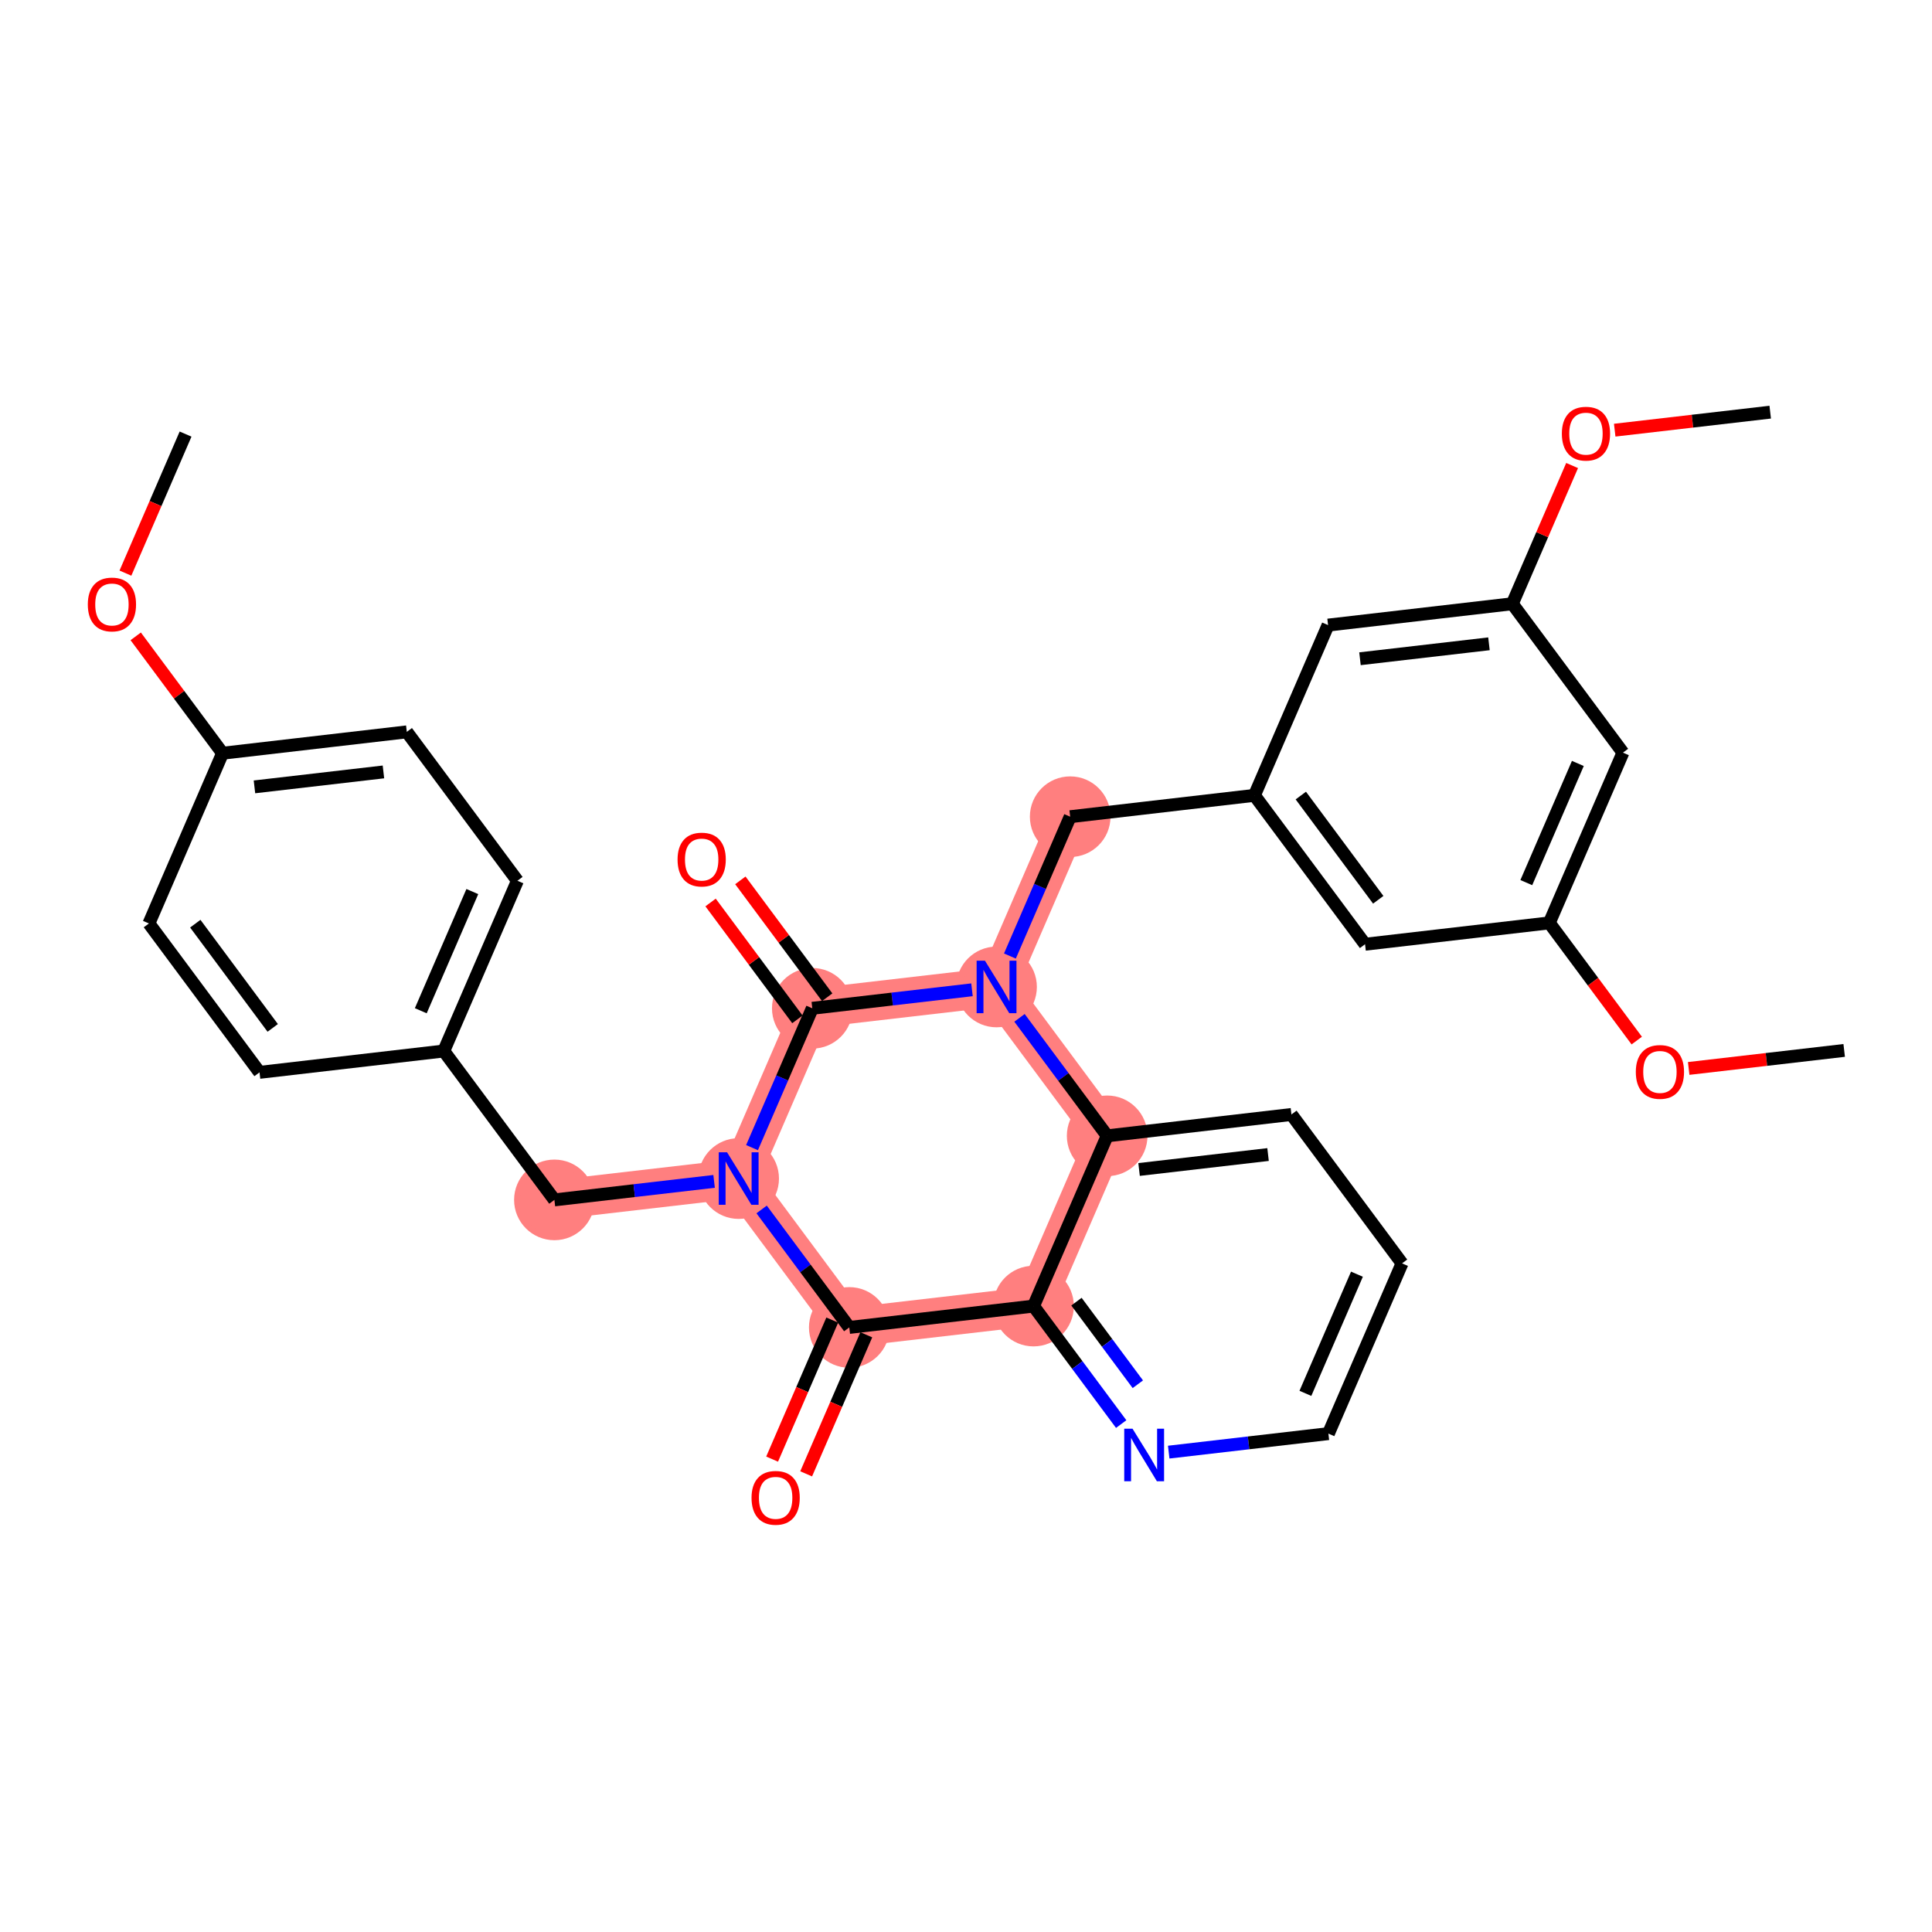 <?xml version='1.0' encoding='iso-8859-1'?>
<svg version='1.1' baseProfile='full'
              xmlns='http://www.w3.org/2000/svg'
                      xmlns:rdkit='http://www.rdkit.org/xml'
                      xmlns:xlink='http://www.w3.org/1999/xlink'
                  xml:space='preserve'
width='300px' height='300px' viewBox='0 0 300 300'>
<!-- END OF HEADER -->
<rect style='opacity:1.0;fill:#FFFFFF;stroke:none' width='300' height='300' x='0' y='0'> </rect>
<rect style='opacity:1.0;fill:#FFFFFF;stroke:none' width='300' height='300' x='0' y='0'> </rect>
<path d='M 86.088,186.319 L 114.699,183.004' style='fill:none;fill-rule:evenodd;stroke:#FF7F7F;stroke-width:6.1px;stroke-linecap:butt;stroke-linejoin:miter;stroke-opacity:1' />
<path d='M 114.699,183.004 L 131.876,206.123' style='fill:none;fill-rule:evenodd;stroke:#FF7F7F;stroke-width:6.1px;stroke-linecap:butt;stroke-linejoin:miter;stroke-opacity:1' />
<path d='M 114.699,183.004 L 126.133,156.568' style='fill:none;fill-rule:evenodd;stroke:#FF7F7F;stroke-width:6.1px;stroke-linecap:butt;stroke-linejoin:miter;stroke-opacity:1' />
<path d='M 131.876,206.123 L 160.487,202.808' style='fill:none;fill-rule:evenodd;stroke:#FF7F7F;stroke-width:6.1px;stroke-linecap:butt;stroke-linejoin:miter;stroke-opacity:1' />
<path d='M 160.487,202.808 L 171.92,176.372' style='fill:none;fill-rule:evenodd;stroke:#FF7F7F;stroke-width:6.1px;stroke-linecap:butt;stroke-linejoin:miter;stroke-opacity:1' />
<path d='M 171.92,176.372 L 154.744,153.252' style='fill:none;fill-rule:evenodd;stroke:#FF7F7F;stroke-width:6.1px;stroke-linecap:butt;stroke-linejoin:miter;stroke-opacity:1' />
<path d='M 154.744,153.252 L 166.178,126.817' style='fill:none;fill-rule:evenodd;stroke:#FF7F7F;stroke-width:6.1px;stroke-linecap:butt;stroke-linejoin:miter;stroke-opacity:1' />
<path d='M 154.744,153.252 L 126.133,156.568' style='fill:none;fill-rule:evenodd;stroke:#FF7F7F;stroke-width:6.1px;stroke-linecap:butt;stroke-linejoin:miter;stroke-opacity:1' />
<ellipse cx='86.088' cy='186.319' rx='5.76' ry='5.76'  style='fill:#FF7F7F;fill-rule:evenodd;stroke:#FF7F7F;stroke-width:1.0px;stroke-linecap:butt;stroke-linejoin:miter;stroke-opacity:1' />
<ellipse cx='114.699' cy='183.004' rx='5.76' ry='5.768'  style='fill:#FF7F7F;fill-rule:evenodd;stroke:#FF7F7F;stroke-width:1.0px;stroke-linecap:butt;stroke-linejoin:miter;stroke-opacity:1' />
<ellipse cx='131.876' cy='206.123' rx='5.76' ry='5.76'  style='fill:#FF7F7F;fill-rule:evenodd;stroke:#FF7F7F;stroke-width:1.0px;stroke-linecap:butt;stroke-linejoin:miter;stroke-opacity:1' />
<ellipse cx='160.487' cy='202.808' rx='5.76' ry='5.76'  style='fill:#FF7F7F;fill-rule:evenodd;stroke:#FF7F7F;stroke-width:1.0px;stroke-linecap:butt;stroke-linejoin:miter;stroke-opacity:1' />
<ellipse cx='171.92' cy='176.372' rx='5.76' ry='5.76'  style='fill:#FF7F7F;fill-rule:evenodd;stroke:#FF7F7F;stroke-width:1.0px;stroke-linecap:butt;stroke-linejoin:miter;stroke-opacity:1' />
<ellipse cx='154.744' cy='153.252' rx='5.76' ry='5.768'  style='fill:#FF7F7F;fill-rule:evenodd;stroke:#FF7F7F;stroke-width:1.0px;stroke-linecap:butt;stroke-linejoin:miter;stroke-opacity:1' />
<ellipse cx='166.178' cy='126.817' rx='5.76' ry='5.76'  style='fill:#FF7F7F;fill-rule:evenodd;stroke:#FF7F7F;stroke-width:1.0px;stroke-linecap:butt;stroke-linejoin:miter;stroke-opacity:1' />
<ellipse cx='126.133' cy='156.568' rx='5.76' ry='5.76'  style='fill:#FF7F7F;fill-rule:evenodd;stroke:#FF7F7F;stroke-width:1.0px;stroke-linecap:butt;stroke-linejoin:miter;stroke-opacity:1' />
<path class='bond-0 atom-0 atom-1' d='M 28.815,67.404 L 24.145,78.2' style='fill:none;fill-rule:evenodd;stroke:#000000;stroke-width:2.0px;stroke-linecap:butt;stroke-linejoin:miter;stroke-opacity:1' />
<path class='bond-0 atom-0 atom-1' d='M 24.145,78.2 L 19.476,88.995' style='fill:none;fill-rule:evenodd;stroke:#FF0000;stroke-width:2.0px;stroke-linecap:butt;stroke-linejoin:miter;stroke-opacity:1' />
<path class='bond-1 atom-1 atom-2' d='M 21.074,98.811 L 27.816,107.885' style='fill:none;fill-rule:evenodd;stroke:#FF0000;stroke-width:2.0px;stroke-linecap:butt;stroke-linejoin:miter;stroke-opacity:1' />
<path class='bond-1 atom-1 atom-2' d='M 27.816,107.885 L 34.557,116.96' style='fill:none;fill-rule:evenodd;stroke:#000000;stroke-width:2.0px;stroke-linecap:butt;stroke-linejoin:miter;stroke-opacity:1' />
<path class='bond-2 atom-2 atom-3' d='M 34.557,116.96 L 63.168,113.644' style='fill:none;fill-rule:evenodd;stroke:#000000;stroke-width:2.0px;stroke-linecap:butt;stroke-linejoin:miter;stroke-opacity:1' />
<path class='bond-2 atom-2 atom-3' d='M 39.512,122.185 L 59.54,119.864' style='fill:none;fill-rule:evenodd;stroke:#000000;stroke-width:2.0px;stroke-linecap:butt;stroke-linejoin:miter;stroke-opacity:1' />
<path class='bond-31 atom-31 atom-2' d='M 23.124,143.395 L 34.557,116.96' style='fill:none;fill-rule:evenodd;stroke:#000000;stroke-width:2.0px;stroke-linecap:butt;stroke-linejoin:miter;stroke-opacity:1' />
<path class='bond-3 atom-3 atom-4' d='M 63.168,113.644 L 80.345,136.764' style='fill:none;fill-rule:evenodd;stroke:#000000;stroke-width:2.0px;stroke-linecap:butt;stroke-linejoin:miter;stroke-opacity:1' />
<path class='bond-4 atom-4 atom-5' d='M 80.345,136.764 L 68.911,163.199' style='fill:none;fill-rule:evenodd;stroke:#000000;stroke-width:2.0px;stroke-linecap:butt;stroke-linejoin:miter;stroke-opacity:1' />
<path class='bond-4 atom-4 atom-5' d='M 73.343,138.442 L 65.339,156.947' style='fill:none;fill-rule:evenodd;stroke:#000000;stroke-width:2.0px;stroke-linecap:butt;stroke-linejoin:miter;stroke-opacity:1' />
<path class='bond-5 atom-5 atom-6' d='M 68.911,163.199 L 86.088,186.319' style='fill:none;fill-rule:evenodd;stroke:#000000;stroke-width:2.0px;stroke-linecap:butt;stroke-linejoin:miter;stroke-opacity:1' />
<path class='bond-29 atom-5 atom-30' d='M 68.911,163.199 L 40.3,166.515' style='fill:none;fill-rule:evenodd;stroke:#000000;stroke-width:2.0px;stroke-linecap:butt;stroke-linejoin:miter;stroke-opacity:1' />
<path class='bond-6 atom-6 atom-7' d='M 86.088,186.319 L 98.487,184.882' style='fill:none;fill-rule:evenodd;stroke:#000000;stroke-width:2.0px;stroke-linecap:butt;stroke-linejoin:miter;stroke-opacity:1' />
<path class='bond-6 atom-6 atom-7' d='M 98.487,184.882 L 110.885,183.445' style='fill:none;fill-rule:evenodd;stroke:#0000FF;stroke-width:2.0px;stroke-linecap:butt;stroke-linejoin:miter;stroke-opacity:1' />
<path class='bond-7 atom-7 atom-8' d='M 118.264,187.802 L 125.07,196.963' style='fill:none;fill-rule:evenodd;stroke:#0000FF;stroke-width:2.0px;stroke-linecap:butt;stroke-linejoin:miter;stroke-opacity:1' />
<path class='bond-7 atom-7 atom-8' d='M 125.07,196.963 L 131.876,206.123' style='fill:none;fill-rule:evenodd;stroke:#000000;stroke-width:2.0px;stroke-linecap:butt;stroke-linejoin:miter;stroke-opacity:1' />
<path class='bond-32 atom-28 atom-7' d='M 126.133,156.568 L 121.454,167.387' style='fill:none;fill-rule:evenodd;stroke:#000000;stroke-width:2.0px;stroke-linecap:butt;stroke-linejoin:miter;stroke-opacity:1' />
<path class='bond-32 atom-28 atom-7' d='M 121.454,167.387 L 116.774,178.205' style='fill:none;fill-rule:evenodd;stroke:#0000FF;stroke-width:2.0px;stroke-linecap:butt;stroke-linejoin:miter;stroke-opacity:1' />
<path class='bond-8 atom-8 atom-9' d='M 129.232,204.98 L 124.563,215.775' style='fill:none;fill-rule:evenodd;stroke:#000000;stroke-width:2.0px;stroke-linecap:butt;stroke-linejoin:miter;stroke-opacity:1' />
<path class='bond-8 atom-8 atom-9' d='M 124.563,215.775 L 119.894,226.571' style='fill:none;fill-rule:evenodd;stroke:#FF0000;stroke-width:2.0px;stroke-linecap:butt;stroke-linejoin:miter;stroke-opacity:1' />
<path class='bond-8 atom-8 atom-9' d='M 134.519,207.267 L 129.85,218.062' style='fill:none;fill-rule:evenodd;stroke:#000000;stroke-width:2.0px;stroke-linecap:butt;stroke-linejoin:miter;stroke-opacity:1' />
<path class='bond-8 atom-8 atom-9' d='M 129.85,218.062 L 125.181,228.858' style='fill:none;fill-rule:evenodd;stroke:#FF0000;stroke-width:2.0px;stroke-linecap:butt;stroke-linejoin:miter;stroke-opacity:1' />
<path class='bond-9 atom-8 atom-10' d='M 131.876,206.123 L 160.487,202.808' style='fill:none;fill-rule:evenodd;stroke:#000000;stroke-width:2.0px;stroke-linecap:butt;stroke-linejoin:miter;stroke-opacity:1' />
<path class='bond-10 atom-10 atom-11' d='M 160.487,202.808 L 167.292,211.968' style='fill:none;fill-rule:evenodd;stroke:#000000;stroke-width:2.0px;stroke-linecap:butt;stroke-linejoin:miter;stroke-opacity:1' />
<path class='bond-10 atom-10 atom-11' d='M 167.292,211.968 L 174.098,221.129' style='fill:none;fill-rule:evenodd;stroke:#0000FF;stroke-width:2.0px;stroke-linecap:butt;stroke-linejoin:miter;stroke-opacity:1' />
<path class='bond-10 atom-10 atom-11' d='M 167.152,202.12 L 171.916,208.533' style='fill:none;fill-rule:evenodd;stroke:#000000;stroke-width:2.0px;stroke-linecap:butt;stroke-linejoin:miter;stroke-opacity:1' />
<path class='bond-10 atom-10 atom-11' d='M 171.916,208.533 L 176.681,214.945' style='fill:none;fill-rule:evenodd;stroke:#0000FF;stroke-width:2.0px;stroke-linecap:butt;stroke-linejoin:miter;stroke-opacity:1' />
<path class='bond-33 atom-15 atom-10' d='M 171.92,176.372 L 160.487,202.808' style='fill:none;fill-rule:evenodd;stroke:#000000;stroke-width:2.0px;stroke-linecap:butt;stroke-linejoin:miter;stroke-opacity:1' />
<path class='bond-11 atom-11 atom-12' d='M 181.477,225.486 L 193.876,224.049' style='fill:none;fill-rule:evenodd;stroke:#0000FF;stroke-width:2.0px;stroke-linecap:butt;stroke-linejoin:miter;stroke-opacity:1' />
<path class='bond-11 atom-11 atom-12' d='M 193.876,224.049 L 206.274,222.612' style='fill:none;fill-rule:evenodd;stroke:#000000;stroke-width:2.0px;stroke-linecap:butt;stroke-linejoin:miter;stroke-opacity:1' />
<path class='bond-12 atom-12 atom-13' d='M 206.274,222.612 L 217.708,196.176' style='fill:none;fill-rule:evenodd;stroke:#000000;stroke-width:2.0px;stroke-linecap:butt;stroke-linejoin:miter;stroke-opacity:1' />
<path class='bond-12 atom-12 atom-13' d='M 202.702,216.36 L 210.706,197.855' style='fill:none;fill-rule:evenodd;stroke:#000000;stroke-width:2.0px;stroke-linecap:butt;stroke-linejoin:miter;stroke-opacity:1' />
<path class='bond-13 atom-13 atom-14' d='M 217.708,196.176 L 200.531,173.056' style='fill:none;fill-rule:evenodd;stroke:#000000;stroke-width:2.0px;stroke-linecap:butt;stroke-linejoin:miter;stroke-opacity:1' />
<path class='bond-14 atom-14 atom-15' d='M 200.531,173.056 L 171.92,176.372' style='fill:none;fill-rule:evenodd;stroke:#000000;stroke-width:2.0px;stroke-linecap:butt;stroke-linejoin:miter;stroke-opacity:1' />
<path class='bond-14 atom-14 atom-15' d='M 196.903,179.276 L 176.875,181.597' style='fill:none;fill-rule:evenodd;stroke:#000000;stroke-width:2.0px;stroke-linecap:butt;stroke-linejoin:miter;stroke-opacity:1' />
<path class='bond-15 atom-15 atom-16' d='M 171.92,176.372 L 165.115,167.211' style='fill:none;fill-rule:evenodd;stroke:#000000;stroke-width:2.0px;stroke-linecap:butt;stroke-linejoin:miter;stroke-opacity:1' />
<path class='bond-15 atom-15 atom-16' d='M 165.115,167.211 L 158.309,158.051' style='fill:none;fill-rule:evenodd;stroke:#0000FF;stroke-width:2.0px;stroke-linecap:butt;stroke-linejoin:miter;stroke-opacity:1' />
<path class='bond-16 atom-16 atom-17' d='M 156.819,148.454 L 161.498,137.635' style='fill:none;fill-rule:evenodd;stroke:#0000FF;stroke-width:2.0px;stroke-linecap:butt;stroke-linejoin:miter;stroke-opacity:1' />
<path class='bond-16 atom-16 atom-17' d='M 161.498,137.635 L 166.178,126.817' style='fill:none;fill-rule:evenodd;stroke:#000000;stroke-width:2.0px;stroke-linecap:butt;stroke-linejoin:miter;stroke-opacity:1' />
<path class='bond-27 atom-16 atom-28' d='M 150.93,153.694 L 138.532,155.131' style='fill:none;fill-rule:evenodd;stroke:#0000FF;stroke-width:2.0px;stroke-linecap:butt;stroke-linejoin:miter;stroke-opacity:1' />
<path class='bond-27 atom-16 atom-28' d='M 138.532,155.131 L 126.133,156.568' style='fill:none;fill-rule:evenodd;stroke:#000000;stroke-width:2.0px;stroke-linecap:butt;stroke-linejoin:miter;stroke-opacity:1' />
<path class='bond-17 atom-17 atom-18' d='M 166.178,126.817 L 194.788,123.501' style='fill:none;fill-rule:evenodd;stroke:#000000;stroke-width:2.0px;stroke-linecap:butt;stroke-linejoin:miter;stroke-opacity:1' />
<path class='bond-18 atom-18 atom-19' d='M 194.788,123.501 L 211.965,146.621' style='fill:none;fill-rule:evenodd;stroke:#000000;stroke-width:2.0px;stroke-linecap:butt;stroke-linejoin:miter;stroke-opacity:1' />
<path class='bond-18 atom-18 atom-19' d='M 201.989,123.534 L 214.013,139.718' style='fill:none;fill-rule:evenodd;stroke:#000000;stroke-width:2.0px;stroke-linecap:butt;stroke-linejoin:miter;stroke-opacity:1' />
<path class='bond-34 atom-27 atom-18' d='M 206.222,97.066 L 194.788,123.501' style='fill:none;fill-rule:evenodd;stroke:#000000;stroke-width:2.0px;stroke-linecap:butt;stroke-linejoin:miter;stroke-opacity:1' />
<path class='bond-19 atom-19 atom-20' d='M 211.965,146.621 L 240.576,143.305' style='fill:none;fill-rule:evenodd;stroke:#000000;stroke-width:2.0px;stroke-linecap:butt;stroke-linejoin:miter;stroke-opacity:1' />
<path class='bond-20 atom-20 atom-21' d='M 240.576,143.305 L 247.365,152.443' style='fill:none;fill-rule:evenodd;stroke:#000000;stroke-width:2.0px;stroke-linecap:butt;stroke-linejoin:miter;stroke-opacity:1' />
<path class='bond-20 atom-20 atom-21' d='M 247.365,152.443 L 254.154,161.581' style='fill:none;fill-rule:evenodd;stroke:#FF0000;stroke-width:2.0px;stroke-linecap:butt;stroke-linejoin:miter;stroke-opacity:1' />
<path class='bond-22 atom-20 atom-23' d='M 240.576,143.305 L 252.01,116.87' style='fill:none;fill-rule:evenodd;stroke:#000000;stroke-width:2.0px;stroke-linecap:butt;stroke-linejoin:miter;stroke-opacity:1' />
<path class='bond-22 atom-20 atom-23' d='M 237.004,137.053 L 245.008,118.548' style='fill:none;fill-rule:evenodd;stroke:#000000;stroke-width:2.0px;stroke-linecap:butt;stroke-linejoin:miter;stroke-opacity:1' />
<path class='bond-21 atom-21 atom-22' d='M 262.217,165.908 L 274.29,164.509' style='fill:none;fill-rule:evenodd;stroke:#FF0000;stroke-width:2.0px;stroke-linecap:butt;stroke-linejoin:miter;stroke-opacity:1' />
<path class='bond-21 atom-21 atom-22' d='M 274.29,164.509 L 286.364,163.109' style='fill:none;fill-rule:evenodd;stroke:#000000;stroke-width:2.0px;stroke-linecap:butt;stroke-linejoin:miter;stroke-opacity:1' />
<path class='bond-23 atom-23 atom-24' d='M 252.01,116.87 L 234.833,93.75' style='fill:none;fill-rule:evenodd;stroke:#000000;stroke-width:2.0px;stroke-linecap:butt;stroke-linejoin:miter;stroke-opacity:1' />
<path class='bond-24 atom-24 atom-25' d='M 234.833,93.75 L 239.475,83.018' style='fill:none;fill-rule:evenodd;stroke:#000000;stroke-width:2.0px;stroke-linecap:butt;stroke-linejoin:miter;stroke-opacity:1' />
<path class='bond-24 atom-24 atom-25' d='M 239.475,83.018 L 244.117,72.286' style='fill:none;fill-rule:evenodd;stroke:#FF0000;stroke-width:2.0px;stroke-linecap:butt;stroke-linejoin:miter;stroke-opacity:1' />
<path class='bond-26 atom-24 atom-27' d='M 234.833,93.75 L 206.222,97.066' style='fill:none;fill-rule:evenodd;stroke:#000000;stroke-width:2.0px;stroke-linecap:butt;stroke-linejoin:miter;stroke-opacity:1' />
<path class='bond-26 atom-24 atom-27' d='M 231.205,99.969 L 211.177,102.29' style='fill:none;fill-rule:evenodd;stroke:#000000;stroke-width:2.0px;stroke-linecap:butt;stroke-linejoin:miter;stroke-opacity:1' />
<path class='bond-25 atom-25 atom-26' d='M 250.731,66.797 L 262.805,65.398' style='fill:none;fill-rule:evenodd;stroke:#FF0000;stroke-width:2.0px;stroke-linecap:butt;stroke-linejoin:miter;stroke-opacity:1' />
<path class='bond-25 atom-25 atom-26' d='M 262.805,65.398 L 274.878,63.999' style='fill:none;fill-rule:evenodd;stroke:#000000;stroke-width:2.0px;stroke-linecap:butt;stroke-linejoin:miter;stroke-opacity:1' />
<path class='bond-28 atom-28 atom-29' d='M 128.445,154.85 L 121.703,145.776' style='fill:none;fill-rule:evenodd;stroke:#000000;stroke-width:2.0px;stroke-linecap:butt;stroke-linejoin:miter;stroke-opacity:1' />
<path class='bond-28 atom-28 atom-29' d='M 121.703,145.776 L 114.961,136.702' style='fill:none;fill-rule:evenodd;stroke:#FF0000;stroke-width:2.0px;stroke-linecap:butt;stroke-linejoin:miter;stroke-opacity:1' />
<path class='bond-28 atom-28 atom-29' d='M 123.821,158.286 L 117.079,149.211' style='fill:none;fill-rule:evenodd;stroke:#000000;stroke-width:2.0px;stroke-linecap:butt;stroke-linejoin:miter;stroke-opacity:1' />
<path class='bond-28 atom-28 atom-29' d='M 117.079,149.211 L 110.337,140.137' style='fill:none;fill-rule:evenodd;stroke:#FF0000;stroke-width:2.0px;stroke-linecap:butt;stroke-linejoin:miter;stroke-opacity:1' />
<path class='bond-30 atom-30 atom-31' d='M 40.3,166.515 L 23.124,143.395' style='fill:none;fill-rule:evenodd;stroke:#000000;stroke-width:2.0px;stroke-linecap:butt;stroke-linejoin:miter;stroke-opacity:1' />
<path class='bond-30 atom-30 atom-31' d='M 42.348,159.612 L 30.324,143.428' style='fill:none;fill-rule:evenodd;stroke:#000000;stroke-width:2.0px;stroke-linecap:butt;stroke-linejoin:miter;stroke-opacity:1' />
<path  class='atom-1' d='M 13.636 93.863
Q 13.636 91.904, 14.604 90.81
Q 15.572 89.715, 17.381 89.715
Q 19.189 89.715, 20.157 90.81
Q 21.125 91.904, 21.125 93.863
Q 21.125 95.845, 20.146 96.974
Q 19.166 98.091, 17.381 98.091
Q 15.583 98.091, 14.604 96.974
Q 13.636 95.856, 13.636 93.863
M 17.381 97.169
Q 18.625 97.169, 19.293 96.34
Q 19.973 95.499, 19.973 93.863
Q 19.973 92.262, 19.293 91.455
Q 18.625 90.637, 17.381 90.637
Q 16.136 90.637, 15.457 91.444
Q 14.789 92.25, 14.789 93.863
Q 14.789 95.51, 15.457 96.34
Q 16.136 97.169, 17.381 97.169
' fill='#FF0000'/>
<path  class='atom-7' d='M 112.896 178.925
L 115.569 183.245
Q 115.834 183.672, 116.26 184.444
Q 116.686 185.216, 116.709 185.262
L 116.709 178.925
L 117.792 178.925
L 117.792 187.082
L 116.675 187.082
L 113.806 182.358
Q 113.472 181.805, 113.115 181.172
Q 112.769 180.538, 112.665 180.342
L 112.665 187.082
L 111.606 187.082
L 111.606 178.925
L 112.896 178.925
' fill='#0000FF'/>
<path  class='atom-9' d='M 116.698 232.582
Q 116.698 230.623, 117.665 229.529
Q 118.633 228.434, 120.442 228.434
Q 122.251 228.434, 123.218 229.529
Q 124.186 230.623, 124.186 232.582
Q 124.186 234.564, 123.207 235.693
Q 122.228 236.81, 120.442 236.81
Q 118.645 236.81, 117.665 235.693
Q 116.698 234.575, 116.698 232.582
M 120.442 235.888
Q 121.686 235.888, 122.354 235.059
Q 123.034 234.218, 123.034 232.582
Q 123.034 230.981, 122.354 230.174
Q 121.686 229.356, 120.442 229.356
Q 119.198 229.356, 118.518 230.163
Q 117.85 230.969, 117.85 232.582
Q 117.85 234.229, 118.518 235.059
Q 119.198 235.888, 120.442 235.888
' fill='#FF0000'/>
<path  class='atom-11' d='M 175.86 221.849
L 178.533 226.169
Q 178.798 226.596, 179.225 227.368
Q 179.651 228.14, 179.674 228.186
L 179.674 221.849
L 180.757 221.849
L 180.757 230.006
L 179.639 230.006
L 176.771 225.282
Q 176.436 224.729, 176.079 224.096
Q 175.734 223.462, 175.63 223.266
L 175.63 230.006
L 174.57 230.006
L 174.57 221.849
L 175.86 221.849
' fill='#0000FF'/>
<path  class='atom-16' d='M 152.941 149.174
L 155.613 153.494
Q 155.878 153.921, 156.305 154.692
Q 156.731 155.464, 156.754 155.51
L 156.754 149.174
L 157.837 149.174
L 157.837 157.331
L 156.719 157.331
L 153.851 152.607
Q 153.517 152.054, 153.159 151.42
Q 152.814 150.787, 152.71 150.591
L 152.71 157.331
L 151.65 157.331
L 151.65 149.174
L 152.941 149.174
' fill='#0000FF'/>
<path  class='atom-21' d='M 254.009 166.448
Q 254.009 164.49, 254.976 163.395
Q 255.944 162.301, 257.753 162.301
Q 259.562 162.301, 260.529 163.395
Q 261.497 164.49, 261.497 166.448
Q 261.497 168.43, 260.518 169.559
Q 259.539 170.676, 257.753 170.676
Q 255.956 170.676, 254.976 169.559
Q 254.009 168.441, 254.009 166.448
M 257.753 169.755
Q 258.997 169.755, 259.665 168.925
Q 260.345 168.084, 260.345 166.448
Q 260.345 164.847, 259.665 164.04
Q 258.997 163.222, 257.753 163.222
Q 256.509 163.222, 255.829 164.029
Q 255.161 164.835, 255.161 166.448
Q 255.161 168.096, 255.829 168.925
Q 256.509 169.755, 257.753 169.755
' fill='#FF0000'/>
<path  class='atom-25' d='M 242.523 67.337
Q 242.523 65.379, 243.49 64.284
Q 244.458 63.19, 246.267 63.19
Q 248.076 63.19, 249.044 64.284
Q 250.011 65.379, 250.011 67.337
Q 250.011 69.319, 249.032 70.448
Q 248.053 71.566, 246.267 71.566
Q 244.47 71.566, 243.49 70.448
Q 242.523 69.331, 242.523 67.337
M 246.267 70.644
Q 247.511 70.644, 248.179 69.814
Q 248.859 68.973, 248.859 67.337
Q 248.859 65.736, 248.179 64.93
Q 247.511 64.112, 246.267 64.112
Q 245.023 64.112, 244.343 64.918
Q 243.675 65.725, 243.675 67.337
Q 243.675 68.985, 244.343 69.814
Q 245.023 70.644, 246.267 70.644
' fill='#FF0000'/>
<path  class='atom-29' d='M 105.212 133.471
Q 105.212 131.513, 106.179 130.418
Q 107.147 129.324, 108.956 129.324
Q 110.765 129.324, 111.733 130.418
Q 112.7 131.513, 112.7 133.471
Q 112.7 135.453, 111.721 136.582
Q 110.742 137.699, 108.956 137.699
Q 107.159 137.699, 106.179 136.582
Q 105.212 135.464, 105.212 133.471
M 108.956 136.778
Q 110.2 136.778, 110.868 135.948
Q 111.548 135.107, 111.548 133.471
Q 111.548 131.87, 110.868 131.063
Q 110.2 130.245, 108.956 130.245
Q 107.712 130.245, 107.032 131.052
Q 106.364 131.858, 106.364 133.471
Q 106.364 135.119, 107.032 135.948
Q 107.712 136.778, 108.956 136.778
' fill='#FF0000'/>
</svg>

